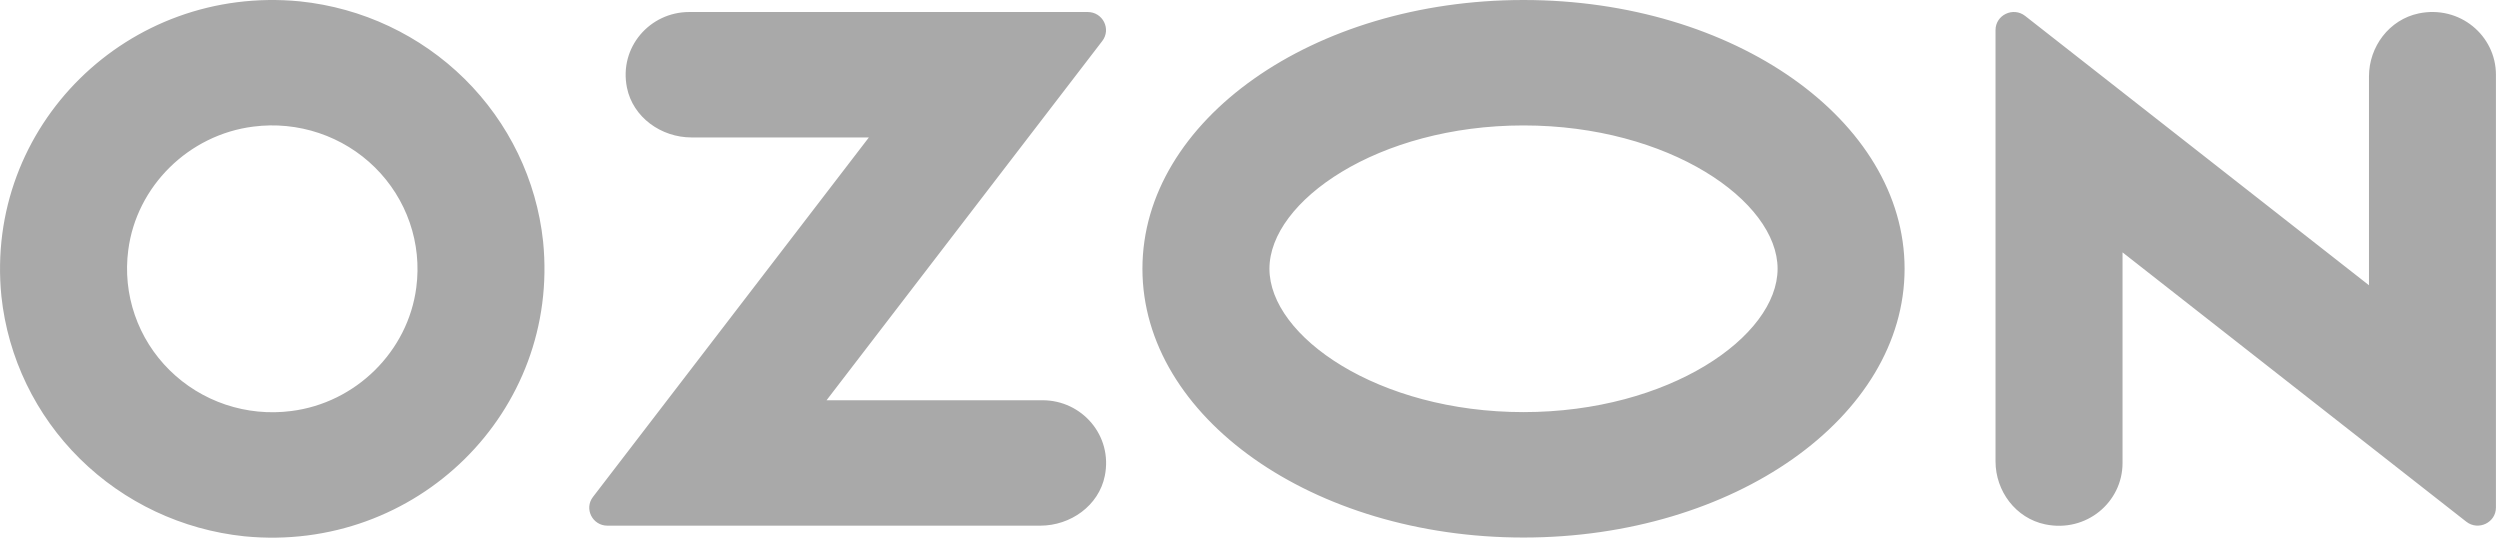 <svg width="139" height="30" viewBox="0 0 139 30" fill="none" xmlns="http://www.w3.org/2000/svg">
<g clip-path="url(#clip0_1193_55541)">
<path d="M16.19 22.854C19.784 22.404 22.687 19.537 23.146 15.985C23.306 14.773 23.182 13.54 22.783 12.383C22.385 11.225 21.722 10.174 20.847 9.309C19.971 8.445 18.906 7.79 17.734 7.397C16.562 7.003 15.314 6.881 14.087 7.039C10.49 7.492 7.587 10.358 7.131 13.908C6.971 15.12 7.095 16.352 7.494 17.51C7.892 18.667 8.555 19.719 9.43 20.583C10.306 21.448 11.37 22.102 12.543 22.496C13.715 22.889 14.963 23.012 16.19 22.854ZM16.68 0.076C20.14 0.436 23.371 1.958 25.831 4.387C28.291 6.817 29.832 10.007 30.196 13.424C31.145 22.876 23.166 30.756 13.591 29.819C10.131 29.459 6.902 27.936 4.442 25.507C1.982 23.078 0.442 19.888 0.078 16.472C-0.871 7.019 7.108 -0.86 16.68 0.076ZM38.319 0.668H60.475C61.318 0.668 61.794 1.619 61.286 2.281L45.956 22.254H57.968C60.157 22.254 61.88 24.221 61.427 26.462C61.094 28.107 59.532 29.227 57.836 29.227H33.773C32.939 29.227 32.466 28.285 32.968 27.631L48.309 7.642H38.45C36.754 7.642 35.192 6.518 34.859 4.876C34.404 2.635 36.129 0.668 38.319 0.668ZM134.475 0.747C136.762 0.272 138.774 1.981 138.774 4.155V28.22C138.774 29.06 137.791 29.527 137.126 29.007L118.013 14.032V25.746C118.013 27.92 116.001 29.629 113.714 29.154C112.074 28.814 110.951 27.306 110.951 25.653V1.673C110.951 0.832 111.934 0.365 112.599 0.886L131.715 15.86V4.248C131.715 2.595 132.841 1.09 134.478 0.747H134.475ZM84.707 0C96.409 0 105.895 6.691 105.895 14.943C105.895 23.196 96.409 29.887 84.707 29.887C73.005 29.887 63.519 23.196 63.519 14.943C63.519 6.691 73.005 0 84.707 0ZM84.707 6.974C76.622 6.974 70.581 11.182 70.581 14.943C70.581 18.705 76.622 22.913 84.707 22.913C92.792 22.913 98.834 18.707 98.834 14.943C98.834 11.179 92.792 6.974 84.707 6.974Z" fill="#A9A9A9"/>
</g>
<defs>
<clipPath id="clip0_1193_55541">
<rect width="139" height="30" fill="white"/>
</clipPath>
</defs>
</svg>
